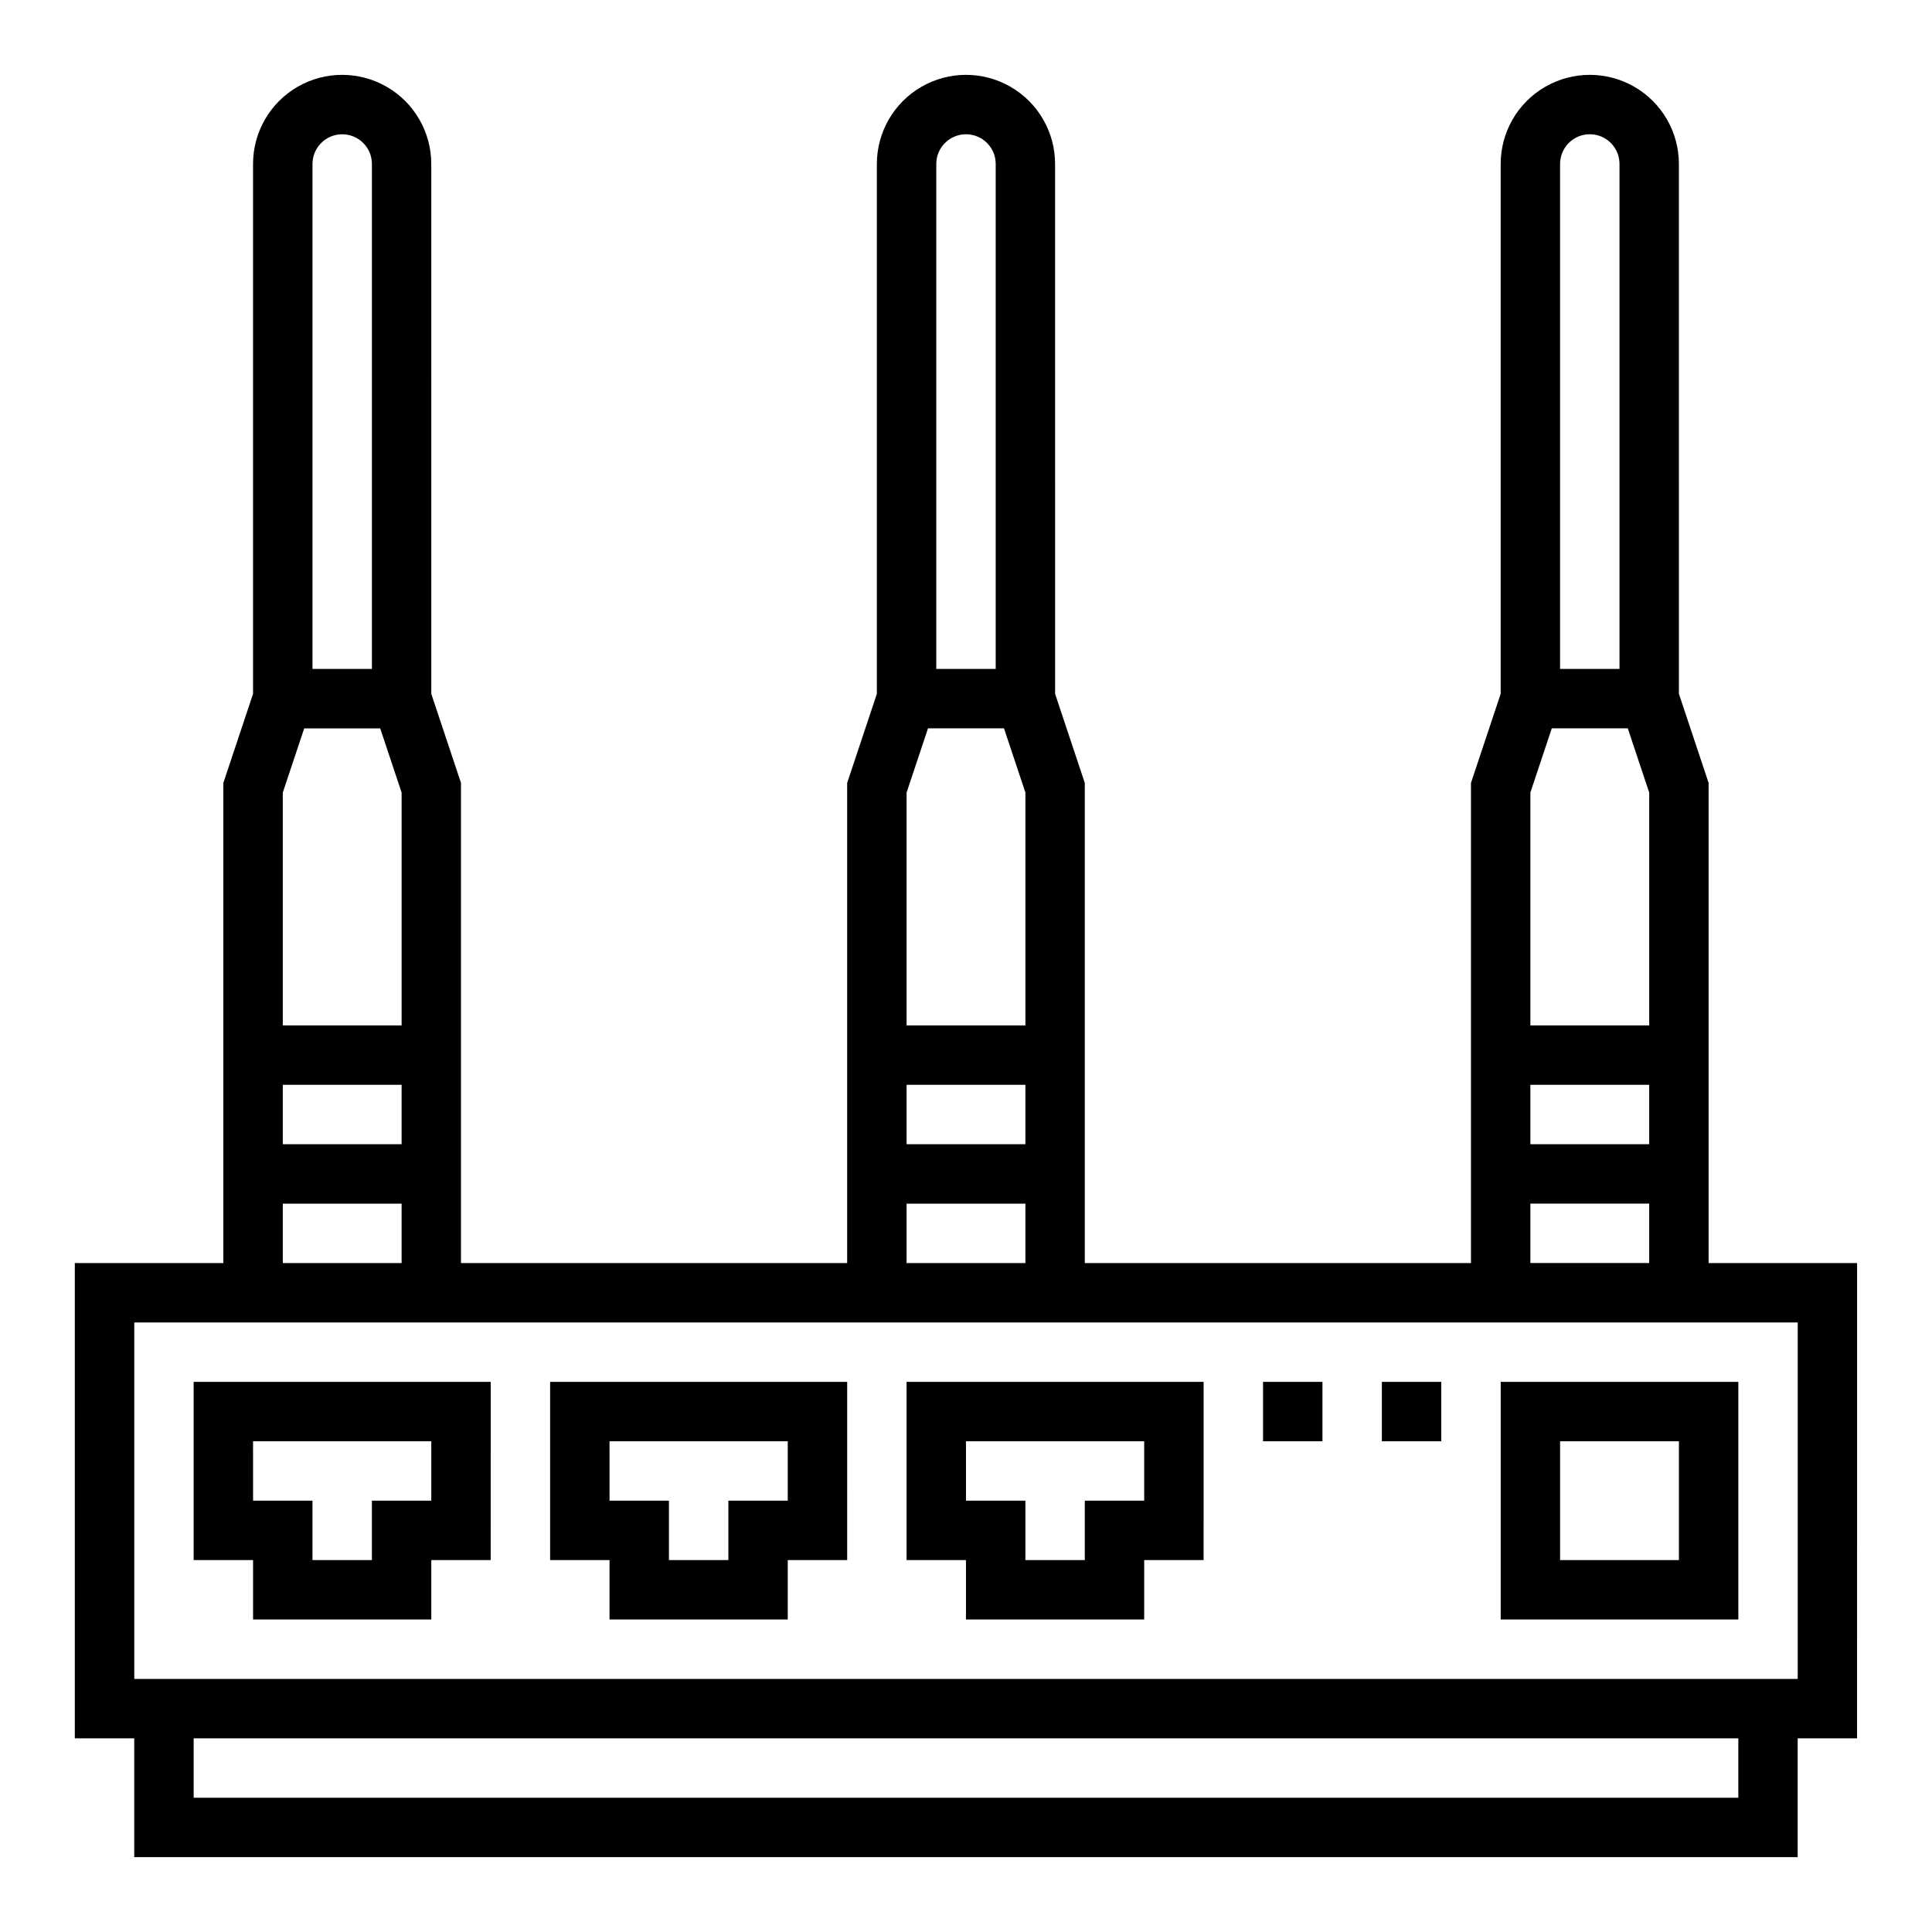 <?xml version="1.0" encoding="UTF-8"?>
<!-- The Best Svg Icon site in the world: iconSvg.co, Visit us! https://iconsvg.co -->
<svg fill="#000000" width="800px" height="800px" version="1.1" viewBox="144 144 512 512" xmlns="http://www.w3.org/2000/svg">
 <g>
  <path d="m596.8 478.72v-127.23l-7.871-23.617-0.004-140.42c0-8.438-4.5-16.234-11.809-20.453-7.305-4.219-16.309-4.219-23.613 0-7.309 4.219-11.809 12.016-11.809 20.453v140.42l-7.871 23.617v127.23h-102.34v-127.23l-7.871-23.617-0.004-140.42c0-8.438-4.5-16.234-11.809-20.453-7.305-4.219-16.309-4.219-23.613 0-7.309 4.219-11.809 12.016-11.809 20.453v140.42l-7.871 23.617v127.23h-102.34v-127.23l-7.871-23.617-0.004-140.42c0-8.438-4.5-16.234-11.809-20.453-7.305-4.219-16.309-4.219-23.613 0-7.309 4.219-11.809 12.016-11.809 20.453v140.42l-7.871 23.617v127.23h-39.363v125.95h15.746v31.488h440.83v-31.488h15.742l0.004-125.95zm-39.363-291.27c0-4.348 3.527-7.871 7.875-7.871s7.871 3.523 7.871 7.871v133.82h-15.746zm-7.871 166.59 5.676-17.02h20.137l5.676 17.02v61.699h-31.488zm0 77.445h31.488v15.742h-31.488zm0 31.488h31.488v15.742h-31.488zm-157.44-275.52c0-4.348 3.527-7.871 7.875-7.871s7.871 3.523 7.871 7.871v133.82h-15.746zm-7.871 166.59 5.676-17.02h20.137l5.676 17.02v61.699h-31.488zm0 77.445h31.488v15.742h-31.488zm0 31.488h31.488v15.742h-31.488zm-157.44-275.52c0-4.348 3.527-7.871 7.875-7.871s7.871 3.523 7.871 7.871v133.82h-15.746zm-7.871 166.59 5.676-17.02h20.137l5.676 17.02v61.699h-31.488zm0 77.445h31.488v15.742h-31.488zm0 31.488h31.488v15.742h-31.488zm385.73 157.44h-409.35v-15.742h409.35zm15.742-31.488h-440.83v-94.465h440.83z"/>
  <path d="m195.32 557.44h15.746v15.742h47.23v-15.742h15.742l0.004-47.23h-78.723zm15.742-31.488h47.23v15.742l-15.738 0.004v15.742h-15.746v-15.742h-15.742z"/>
  <path d="m289.79 557.44h15.742v15.742h47.23l0.004-15.742h15.742l0.004-47.23h-78.723zm15.742-31.488h47.23v15.742l-15.738 0.004v15.742h-15.746v-15.742h-15.742z"/>
  <path d="m384.25 557.44h15.742v15.742h47.23l0.004-15.742h15.742l0.004-47.23h-78.723zm15.742-31.488h47.23v15.742l-15.738 0.004v15.742h-15.746v-15.742h-15.742z"/>
  <path d="m541.7 573.18h62.977v-62.977h-62.977zm15.742-47.23h31.488v31.488l-31.488-0.004z"/>
  <path d="m510.21 510.21h15.742v15.742h-15.742z"/>
  <path d="m478.72 510.21h15.742v15.742h-15.742z"/>
 </g>
</svg>